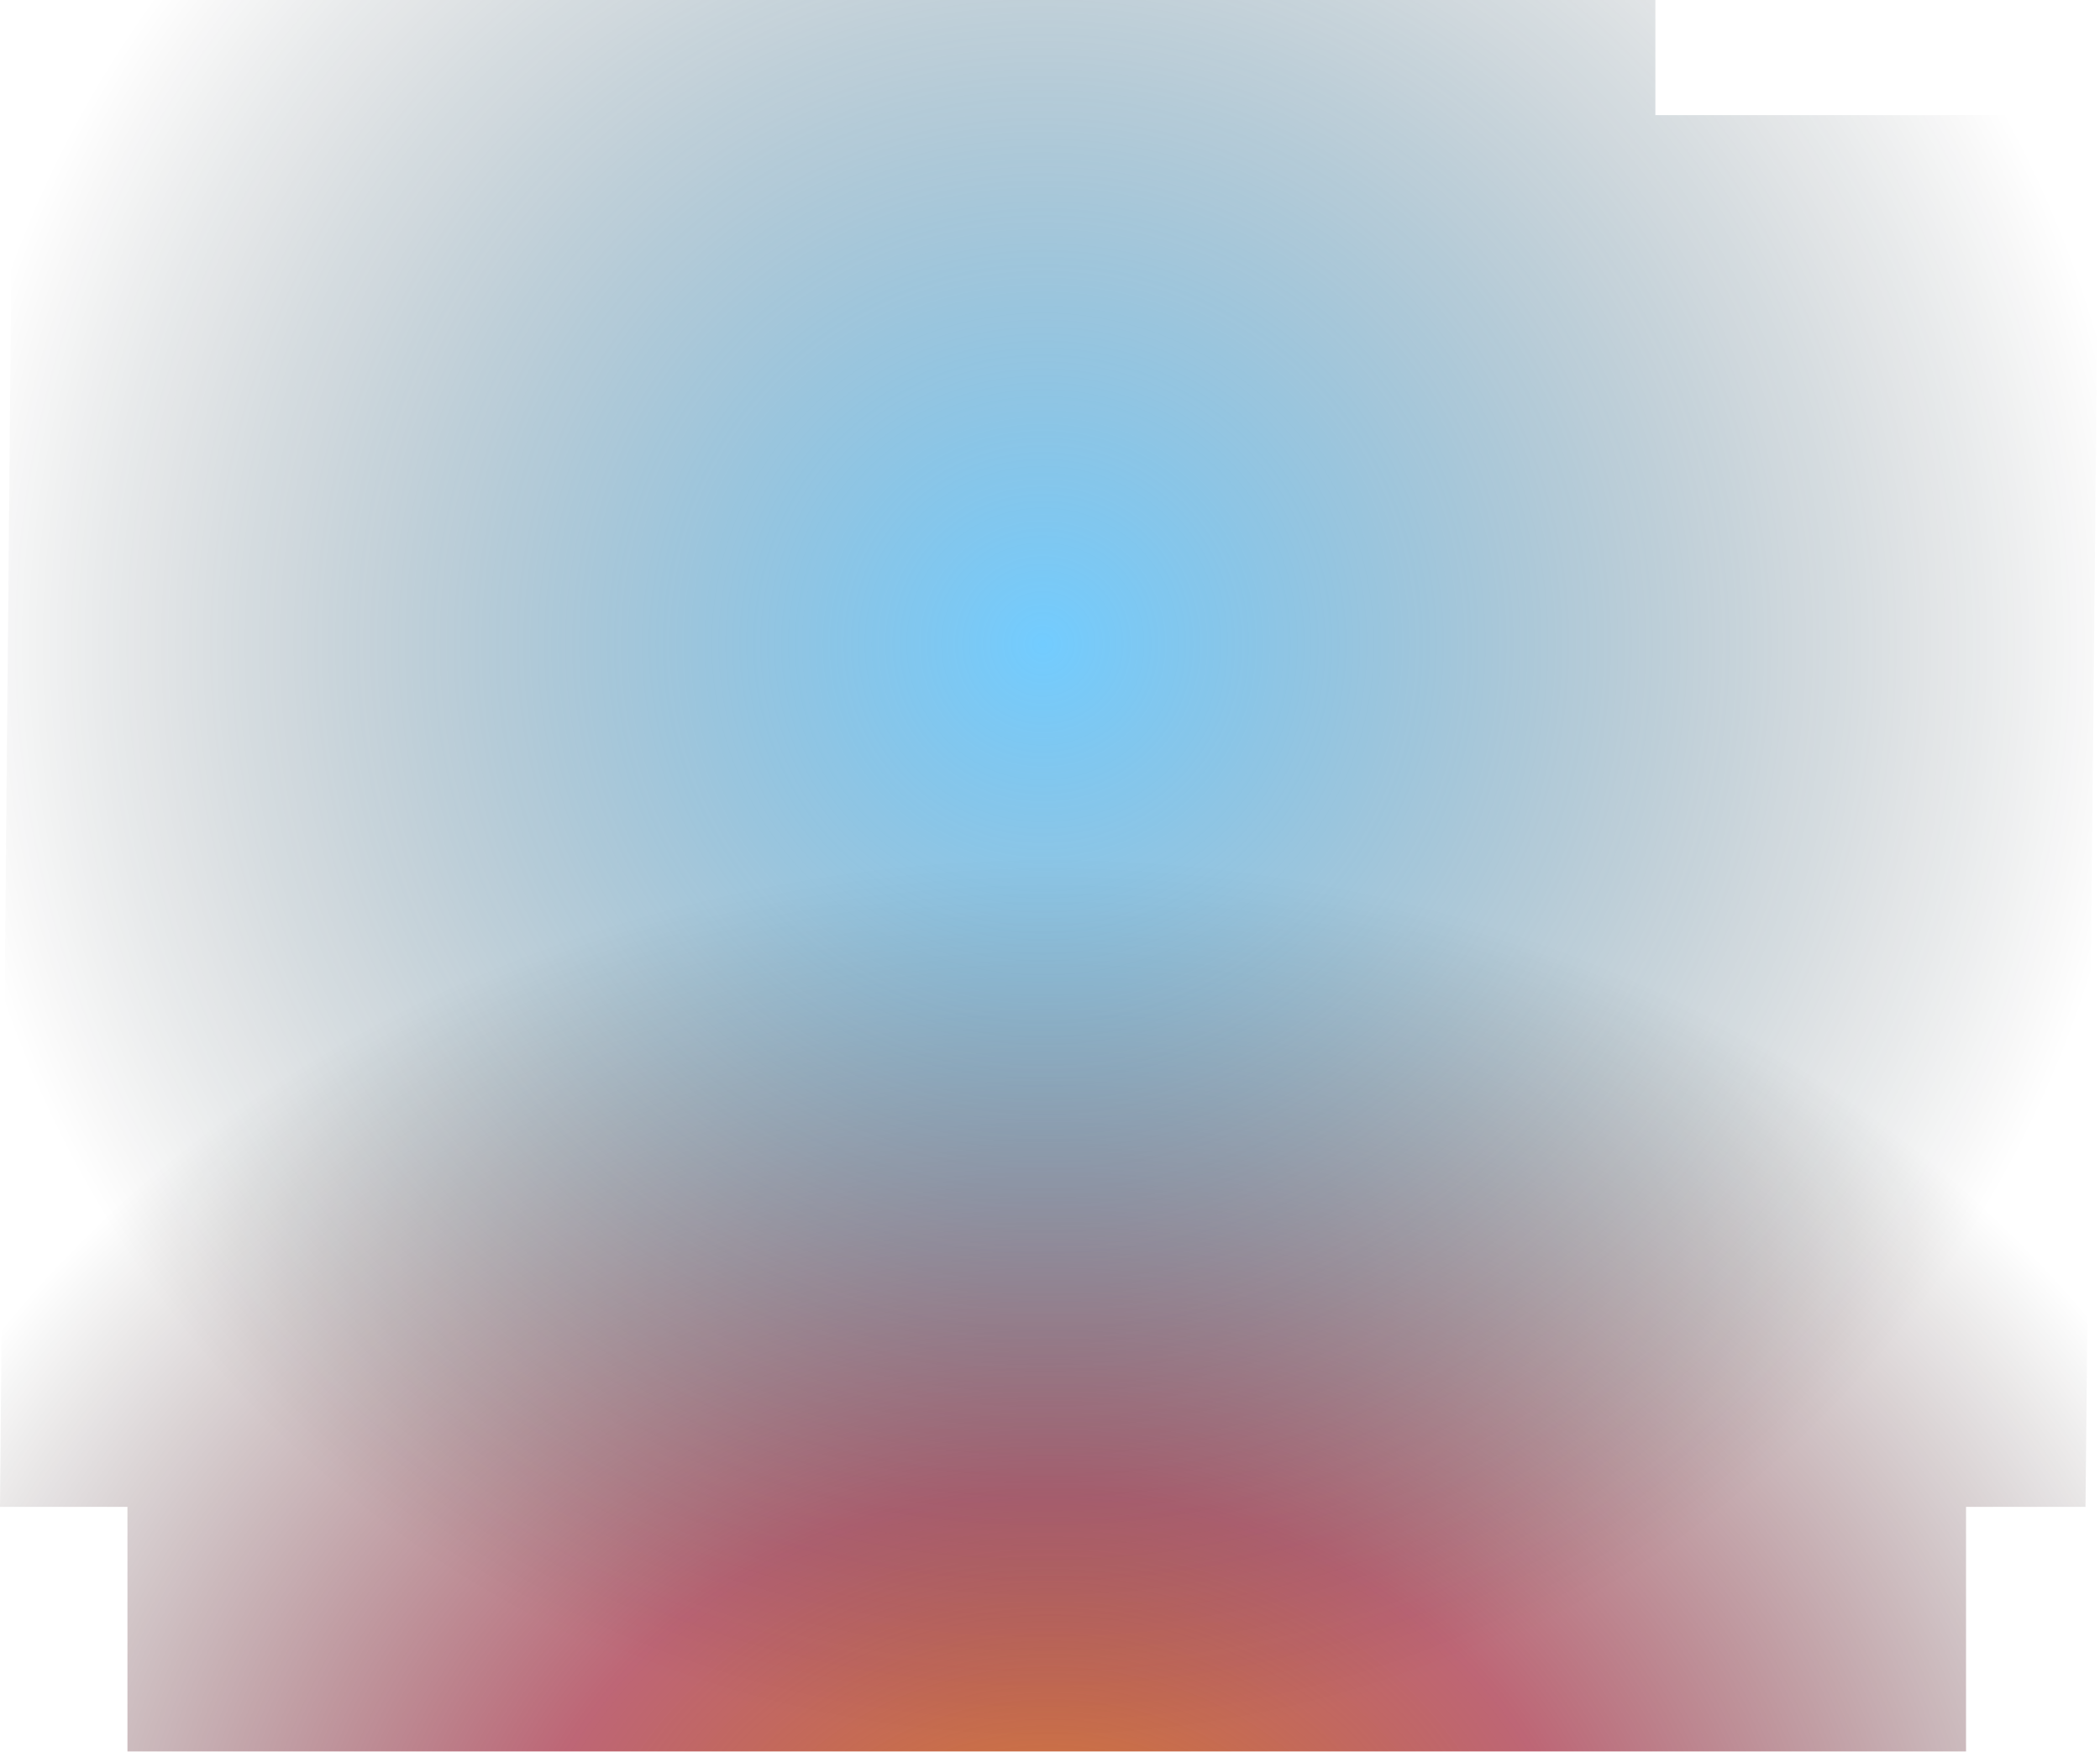 <svg xmlns="http://www.w3.org/2000/svg" width="1450" height="1210" fill="none"><path fill="url(#a)" fill-opacity=".88" d="M9.5 0H1143v79.5h306.5l-9.5 961.09h-82.5v168.91H88v-168.91H0L9.5 0z"/><path fill="url(#b)" fill-opacity=".62" d="M9.5 0H1143v79.5h306.5l-9.5 961.09h-82.5v168.91H88v-168.91H0L9.5 0z"/><defs><radialGradient id="a" cx="0" cy="0" r="1" gradientTransform="matrix(0 -764 878.34 0 725 1356.5)" gradientUnits="userSpaceOnUse"><stop stop-color="#D77400"/><stop offset=".422" stop-color="#92001A" stop-opacity=".682"/><stop offset="1" stop-opacity="0"/></radialGradient><radialGradient id="b" cx="0" cy="0" r="1" gradientTransform="matrix(0 766 -766 0 720 443.5)" gradientUnits="userSpaceOnUse"><stop stop-color="#1CADFF"/><stop offset="1" stop-opacity="0"/></radialGradient></defs></svg>